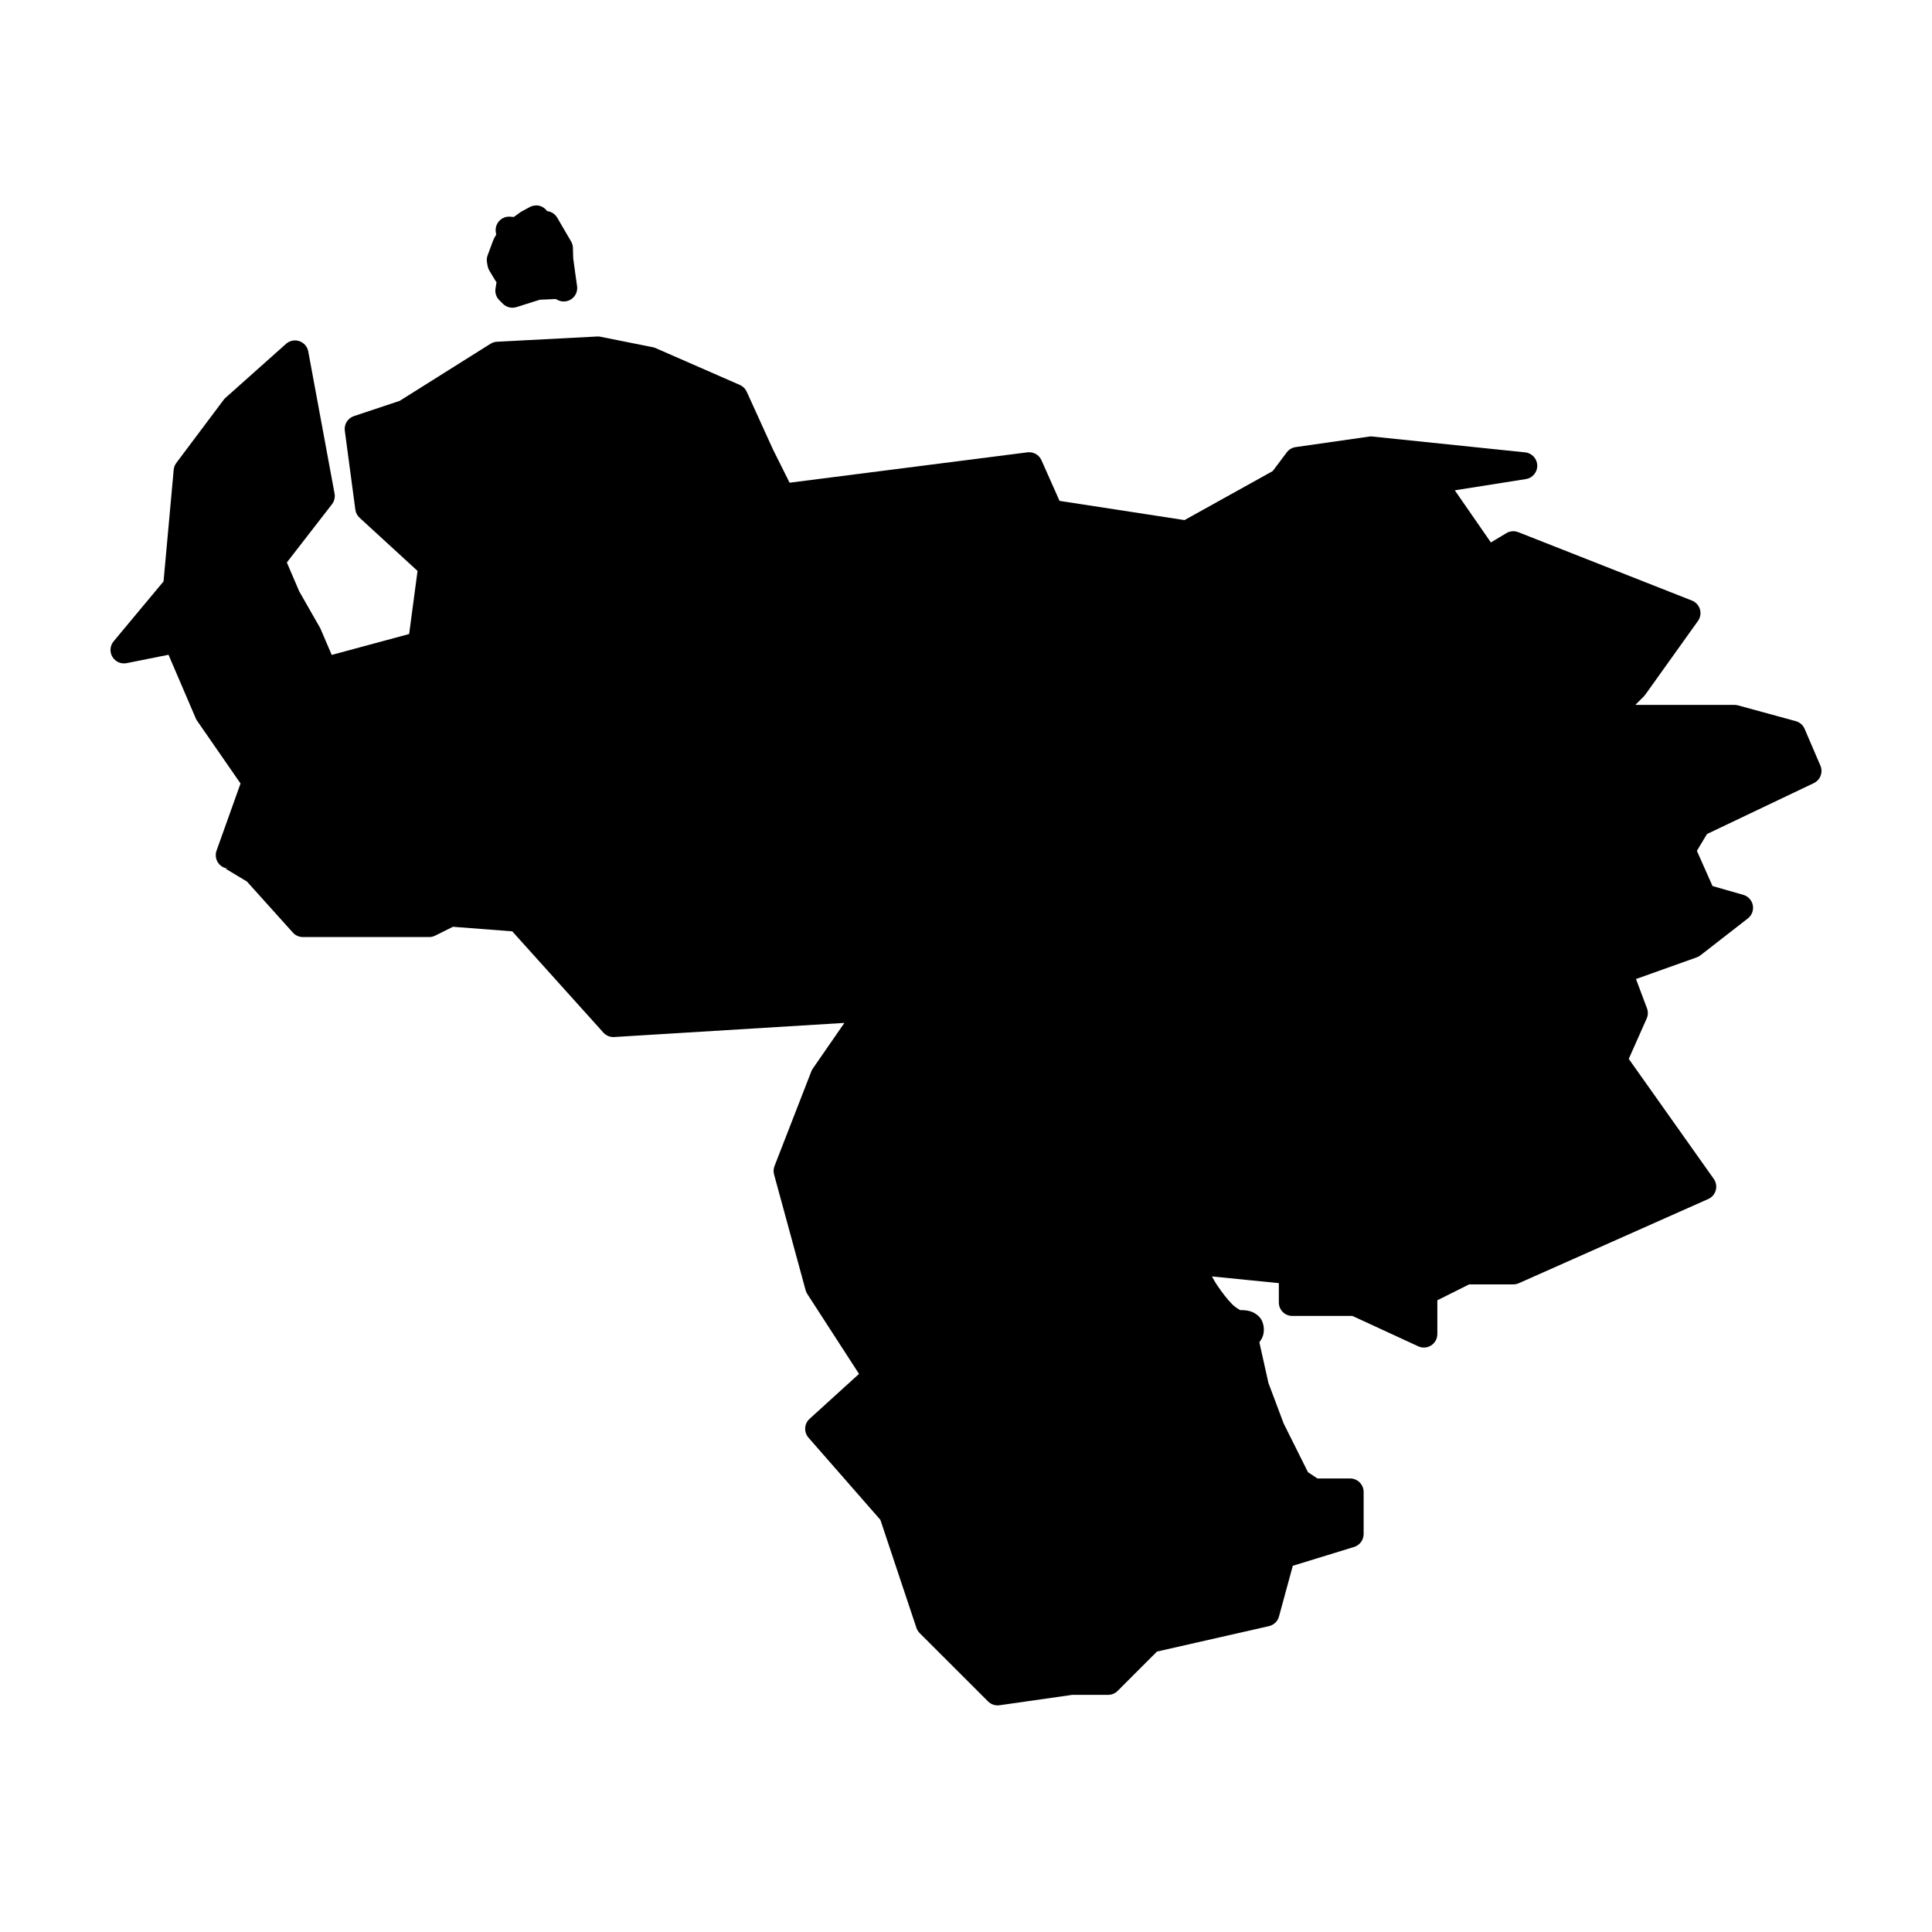 <?xml version="1.0" encoding="UTF-8"?>
<!-- Uploaded to: ICON Repo, www.iconrepo.com, Generator: ICON Repo Mixer Tools -->
<svg fill="#000000" width="800px" height="800px" version="1.1" viewBox="144 144 512 512" xmlns="http://www.w3.org/2000/svg">
 <g fill-rule="evenodd">
  <path d="m302.37 233.16v0.02h-0.18l-26.5 1.387c-0.605 0.031-1.195 0.219-1.711 0.543l-24.047 15.113-12.145 4.055c-1.625 0.543-2.637 2.16-2.41 3.859l2.793 20.918c0.113 0.828 0.508 1.59 1.125 2.156l15.359 14.09-2.227 16.719-20.516 5.539-2.961-6.906c-0.055-0.125-0.117-0.246-0.188-0.367l-5.469-9.582-3.277-7.644 11.953-15.422c0.625-0.805 0.879-1.84 0.691-2.844l-6.969-37.656c-0.234-1.27-1.133-2.309-2.352-2.727-1.219-0.418-2.57-0.148-3.531 0.707l-16.039 14.301c-0.18 0.156-0.34 0.332-0.484 0.52l-12.555 16.738c-0.398 0.531-0.641 1.16-0.699 1.82l-2.688 29.578-13.234 15.883c-0.969 1.164-1.098 2.812-0.324 4.109 0.777 1.301 2.285 1.973 3.769 1.676l11.102-2.223 7.231 16.867c0.094 0.215 0.211 0.422 0.344 0.617l11.512 16.633-6.356 17.789c-0.387 1.086-0.227 2.289 0.426 3.234 0.656 0.949 1.73 1.52 2.883 1.539h-0.938l5.668 3.402 12.191 13.551c0.68 0.754 1.645 1.184 2.656 1.18h33.469c0.555 0 1.098-0.133 1.594-0.383l4.703-2.34 15.715 1.207 24.148 26.836c0.727 0.809 1.785 1.238 2.871 1.172l61-3.742-8.363 12.094c-0.16 0.23-0.293 0.477-0.395 0.738l-9.762 25.102c-0.277 0.715-0.32 1.496-0.117 2.234l8.363 30.68c0.098 0.359 0.25 0.695 0.453 1.004l13.695 21.168-13.105 11.906c-1.438 1.309-1.562 3.523-0.285 4.988l19.051 21.777 9.543 28.605c0.176 0.523 0.469 1.004 0.855 1.395l18.137 18.125c0.793 0.797 1.918 1.172 3.031 1.016l19.266-2.754h9.516c0.945-0.004 1.852-0.379 2.519-1.043l10.43-10.434 29.68-6.738c1.289-0.293 2.309-1.273 2.656-2.551l3.66-13.441 16.254-4.996c1.5-0.465 2.519-1.848 2.519-3.414v-11.16c0-0.949-0.375-1.855-1.047-2.527-0.668-0.668-1.578-1.047-2.523-1.043h-8.68l-2.5-1.664-6.453-12.93-4.035-10.746-2.391-10.746c0.332-0.516 0.688-0.953 0.953-1.75 0.398-1.199 0.434-3.582-1.082-5.098-1.516-1.516-3.258-1.691-5.098-1.691 0.391 0-0.719-0.289-2.008-1.574-1.289-1.289-2.766-3.231-4.082-5.207-0.707-1.059-0.66-1.145-1.25-2.137l17.723 1.773v5.137c0.004 1.965 1.594 3.555 3.559 3.562h15.953l17.426 8.047c1.105 0.512 2.398 0.422 3.422-0.234 1.027-0.656 1.648-1.793 1.645-3.012v-8.953l8.426-4.215h11.707c0.504 0.004 1-0.102 1.457-0.305l50.203-22.316c0.98-0.434 1.711-1.281 1.992-2.312 0.285-1.031 0.094-2.137-0.523-3.012l-22.535-31.812 4.754-10.695c0.379-0.855 0.406-1.828 0.078-2.707l-2.914-7.762 16.109-5.746c0.359-0.129 0.695-0.316 0.992-0.551l12.547-9.762c1.059-0.828 1.566-2.176 1.312-3.496-0.258-1.32-1.23-2.383-2.523-2.754l-8.156-2.332-4.141-9.328 2.676-4.457 28.309-13.492c1.73-0.82 2.504-2.863 1.75-4.625l-4.191-9.762c-0.426-0.996-1.285-1.746-2.332-2.035l-15.348-4.191c-0.309-0.082-0.621-0.121-0.938-0.117h-26.242l2.273-2.273c0.137-0.141 0.262-0.293 0.375-0.453l13.953-19.523c0.641-0.895 0.832-2.035 0.516-3.094-0.312-1.055-1.094-1.906-2.121-2.309l-46.023-18.125c-1.031-0.41-2.195-0.312-3.148 0.258l-4.102 2.469-9.566-13.816 18.855-2.981c1.766-0.285 3.047-1.832 3-3.621-0.047-1.785-1.41-3.262-3.188-3.453l-40.441-4.191c-0.293-0.039-0.586-0.039-0.875 0l-19.523 2.793c-0.938 0.133-1.785 0.633-2.352 1.387l-3.731 4.969-23.371 12.988-33.121-5.094-4.793-10.777c-0.641-1.438-2.148-2.285-3.707-2.086l-63.035 8.051-4.418-8.836-6.949-15.281c-0.363-0.805-1.012-1.441-1.82-1.793l-22.316-9.762c-0.234-0.105-0.477-0.184-0.73-0.234l-13.941-2.785c-0.234-0.047-0.469-0.07-0.707-0.07z"/>
  <path d="m286.09 198.43v0.02c-0.602-0.004-1.191 0.145-1.723 0.434l-2.086 1.133c-0.133 0.07-0.262 0.148-0.383 0.234l-1.73 1.25-0.965-0.078c-1.113-0.09-2.199 0.348-2.941 1.176-0.746 0.832-1.059 1.961-0.848 3.055l0.098 0.512-0.543 0.945h0.004c-0.105 0.18-0.195 0.367-0.266 0.559l-1.484 4.004-0.004 0.004c-0.219 0.602-0.273 1.25-0.156 1.879l0.168 0.965c0.078 0.418 0.23 0.824 0.453 1.191l1.574 2.617c0.094 0.16 0.203 0.316 0.324 0.461l-0.266 1.664c-0.184 1.133 0.188 2.285 1.004 3.098l0.953 0.953v0.004c0.941 0.938 2.332 1.277 3.602 0.875l6.18-1.949 4.25-0.188 0.316 0.176c1.184 0.684 2.652 0.629 3.781-0.137 1.129-0.77 1.727-2.113 1.531-3.465l-0.434-3.039-0.59-4.328-0.078-2.785c-0.02-0.598-0.188-1.18-0.492-1.691l-3.66-6.281c-0.535-0.914-1.445-1.547-2.488-1.723l-0.207-0.051-0.109-0.129c-0.672-0.855-1.695-1.359-2.785-1.367z"/>
 </g>
</svg>